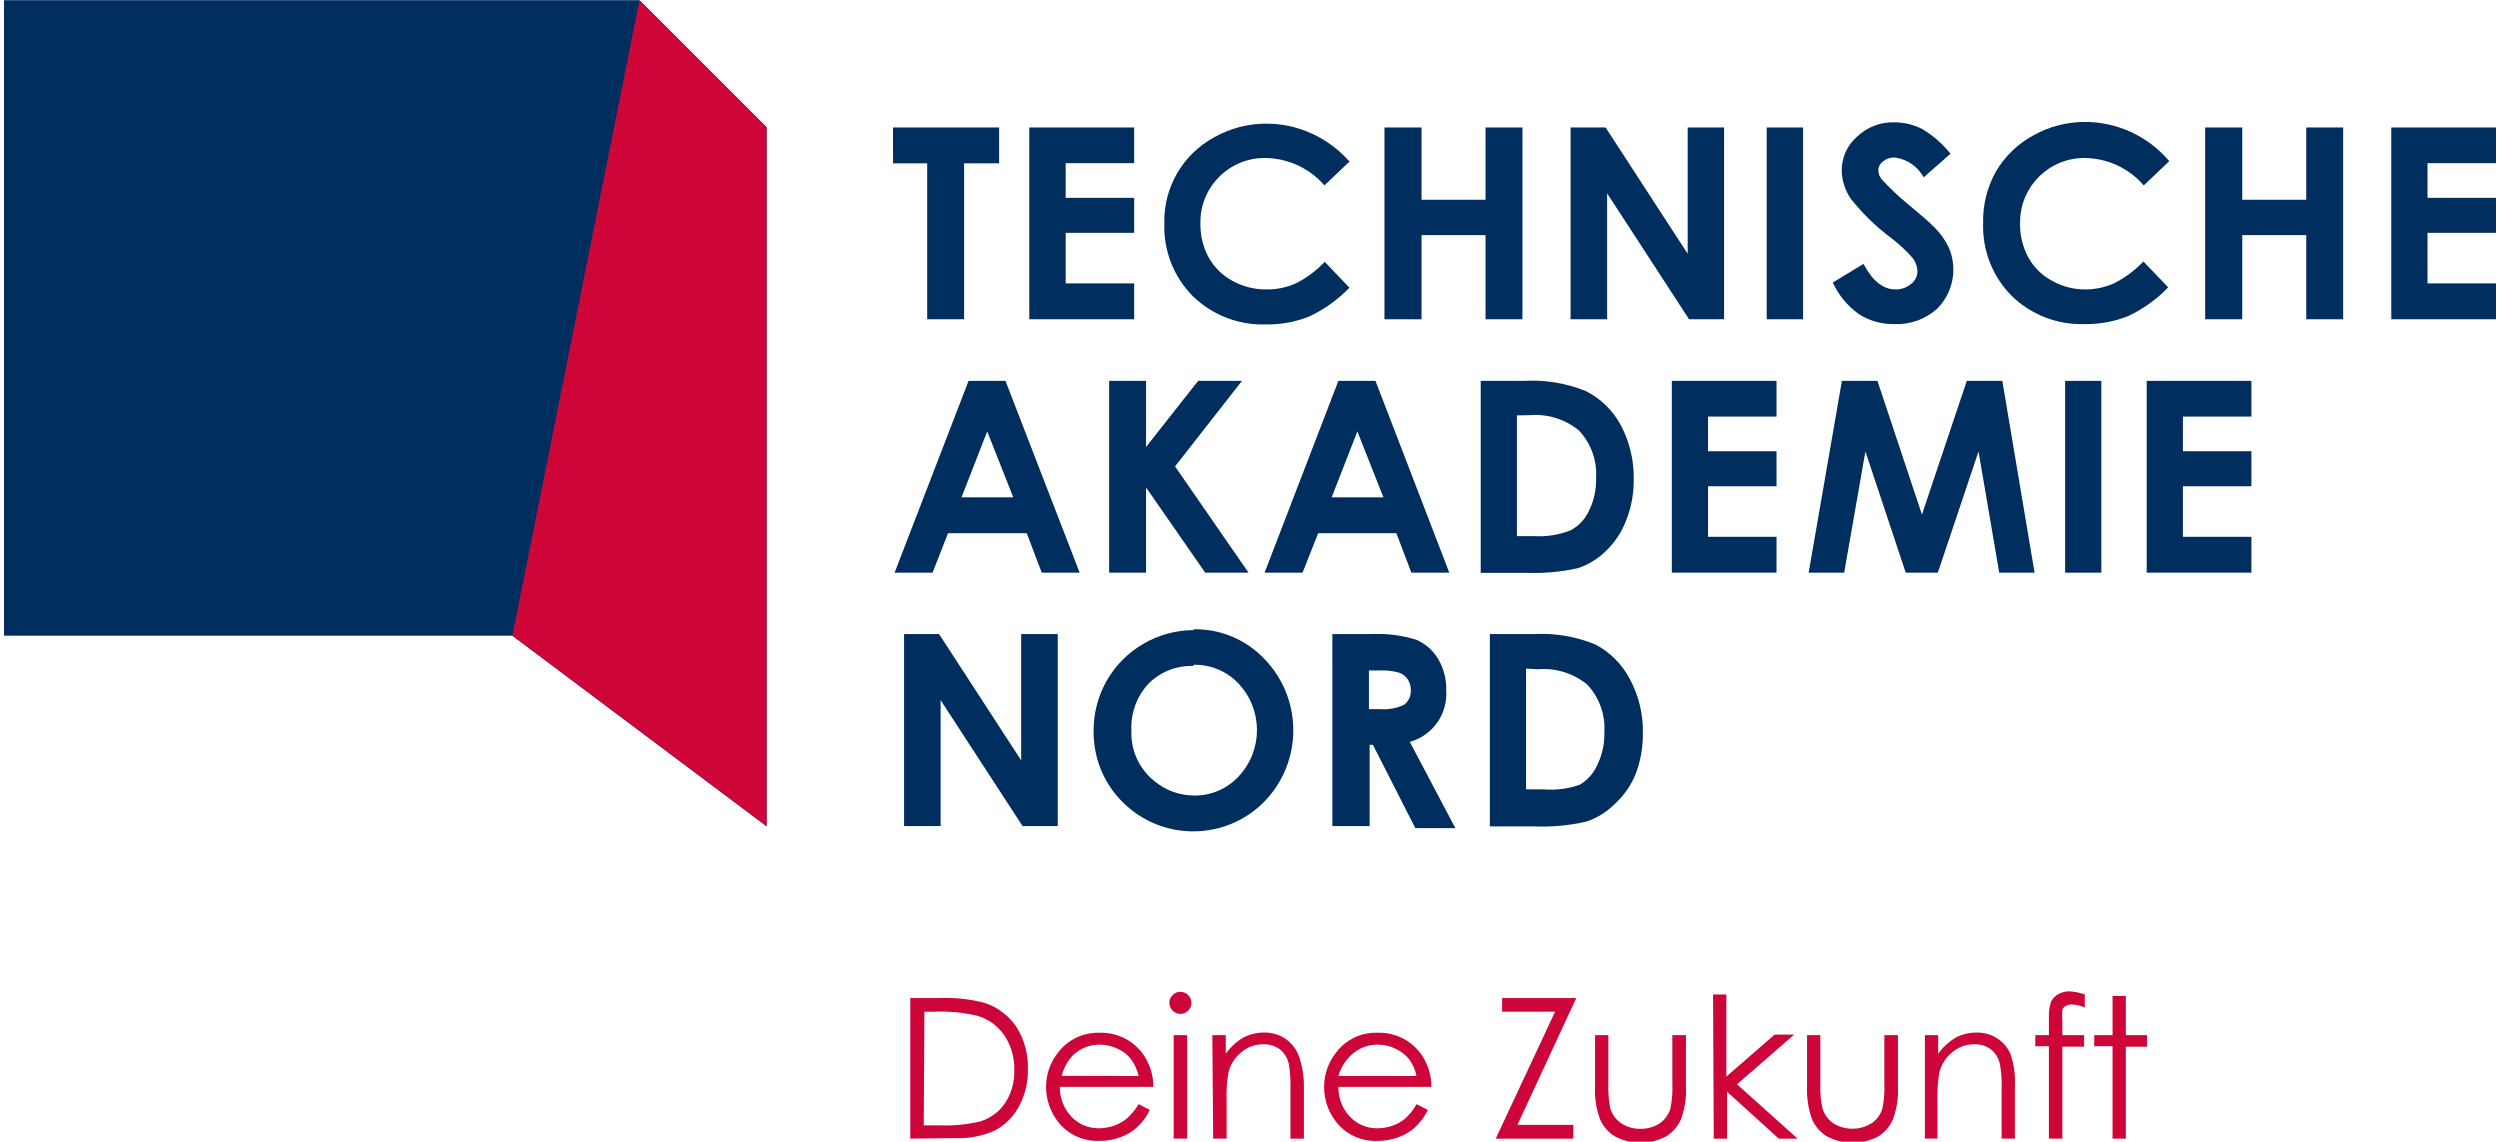 <?xml version="1.0"?>
<svg xmlns="http://www.w3.org/2000/svg" enable-background="new 0 0 144.5 66.2" viewBox="0 0 144.5 66.2" width="300" height="137"><g fill="#002e5f"><path d="m52.191 36.768h2.03l4.761 7.322v-7.322h2.12v11.132h-2.04l-4.751-7.302v7.302h-2.12z"/><path d="m69.014 36.488c1.533-.019 3.004.6 4.061 1.71 2.248 2.307 2.248 5.985 0 8.292-2.25 2.273-5.917 2.292-8.19.042-.014-.014-.028-.028-.042-.042-1.084-1.091-1.683-2.573-1.66-4.111-.007-1.028.258-2.039.77-2.931 1.036-1.786 2.937-2.892 5.001-2.911m0 2.08c-.964-.032-1.899.337-2.581 1.02-.69.737-1.051 1.722-1 2.731-.047 1.13.447 2.214 1.33 2.921.661.553 1.499.851 2.36.84.961-.001 1.878-.404 2.531-1.11 1.414-1.511 1.414-3.86 0-5.371-.671-.72-1.617-1.12-2.601-1.1"/><path d="m77.026 36.768h2.24c.89-.048 1.78.064 2.631.33.519.226.956.606 1.25 1.09.333.551.499 1.187.48 1.83.103 1.376-.781 2.632-2.11 3.001l2.641 5.001h-2.32l-2.461-4.831h-.19v4.711h-2.16zm2.12 4.351h.66c.478.04.959-.05 1.39-.26.256-.201.398-.515.38-.84.008-.228-.059-.453-.19-.64-.121-.182-.301-.317-.51-.38-.375-.101-.763-.142-1.15-.12h-.58z"/><path d="m86.158 36.768h2.511c1.23-.072 2.46.133 3.601.6.856.447 1.554 1.145 2 2.0.525.969.787 2.059.76 3.161.009.806-.133 1.607-.42 2.36-.274.668-.695 1.266-1.23 1.75-.456.454-1.01.796-1.62 1-.983.228-1.992.322-3.001.28h-2.601v-11.152zm2.1 2v7.001h1c.718.064 1.441-.028 2.12-.27.44-.263.789-.654 1-1.12.297-.602.442-1.269.42-1.94.06-1.016-.302-2.011-1-2.751-.806-.655-1.836-.971-2.871-.88z"/><path d="m55.932 22.085h2.14l4.301 11.122h-2.2l-.87-2.29h-4.561l-.9 2.29h-2.2zm1.08 2.931-1.49 3.821h3.001z"/><path d="m64.083 22.085h2.14v3.831l3.021-3.831h2.541l-3.881 4.961 4.261 6.161h-2.511l-3.431-4.941v4.941h-2.14z"/><path d="m77.376 22.085h2.15l4.281 11.122h-2.2l-.87-2.29h-4.531l-.91 2.29h-2.2zm1.1 2.931-1.49 3.821h3.001z"/><path d="m85.628 22.085h2.511c1.23-.072 2.46.133 3.601.6.849.432 1.547 1.112 2 1.95.52.971.782 2.059.76 3.161.012.807-.134 1.609-.43 2.36-.254.678-.657 1.29-1.18 1.79-.459.455-1.017.798-1.63 1-.984.22-1.993.311-3.001.27h-2.631zm2.1 2v7.001h1c.716.044 1.433-.069 2.1-.33.469-.247.845-.64 1.07-1.12.298-.602.443-1.269.42-1.94.06-1.012-.303-2.004-1-2.741-.806-.655-1.836-.971-2.871-.88z"/><path d="m96.71 22.085h6.071v2.07h-3.971v2.01h3.971v2.03h-3.971v2.931h3.971v2.08h-6.071z"/><path d="m106.572 22.085h2.06l2.581 7.752 2.601-7.752h2.06l1.87 11.122h-2.05l-1.2-7.031-2.36 7.031h-1.86l-2.34-7.031-1.23 7.031h-2.06z"/><path d="m119.515 22.085h2.1v11.122h-2.1v-5.701z"/><path d="m124.246 22.085h6.071v2.07h-3.971v2.01h3.971v2.03h-3.971v2.931h3.971v2.08h-6.071z"/><path d="m78.046 9.342-1.48 1.41c-.856-.99-2.093-1.568-3.401-1.59-2.055-.039-3.752 1.595-3.79 3.65-.001.04-.001.081-0.0.121-.017.697.148 1.387.48 2.0.321.57.796 1.037 1.37 1.35.612.339 1.301.511 2.0.5.579.006 1.152-.113 1.68-.35.628-.317 1.196-.74 1.68-1.25l1.43 1.5c-.669.694-1.459 1.26-2.33 1.67-.795.316-1.645.472-2.501.46-1.581.055-3.116-.538-4.251-1.64-1.108-1.12-1.705-2.647-1.65-4.221-.053-2.083 1.073-4.018 2.911-5.001.916-.514 1.95-.783 3.001-.78.915-.002 1.82.196 2.651.58.843.386 1.594.949 2.2 1.65"/><path d="m59.452 7.392h6.081v2.07h-3.971v2.01h3.971v2.03h-3.971v2.931h3.971v2.08h-6.081z"/><path d="m51.551 7.392h6.151v2.08h-2.03v9.042h-2.14v-9.042h-1.98z"/><path d="m80.047 7.392h2.15v4.191h3.711v-4.191h2.14v11.122h-2.14v-4.881h-3.711v4.881h-2.15z"/><path d="m90.839 7.392h2.03l4.761 7.322v-7.322h2.11v11.122h-2.03l-4.751-7.302v7.302h-2.12v-11.122z"/><path d="m102.211 7.392h2.11v11.122h-2.11v-5.111z"/><path d="m138.429 7.392h6.071v2.07h-3.971v2.01h3.971v2.03h-3.971v2.931h3.971v2.08h-6.071z"/><path d="m112.883 8.902-1.57 1.38c-.343-.631-.968-1.058-1.68-1.15-.247-.01-.49.072-.68.23-.163.115-.263.3-.27.5 0.0.193.068.381.19.53.469.512.973.99 1.51 1.43.81.67 1.3 1.1 1.47 1.28.376.354.685.775.91 1.24.532 1.212.266 2.625-.67 3.561-.676.608-1.562.927-2.471.89-.733.018-1.454-.184-2.07-.58-.654-.468-1.175-1.099-1.51-1.83l1.78-1.08c.53 1 1.15 1.48 1.85 1.48.332.009.657-.105.91-.32.231-.172.368-.442.37-.73-.008-.275-.102-.541-.27-.76-.373-.428-.788-.817-1.24-1.16-.878-.656-1.668-1.422-2.35-2.28-.328-.475-.512-1.034-.53-1.61-.015-.766.311-1.499.89-2.0.583-.557 1.365-.856 2.17-.83.553.001 1.097.131 1.59.38.624.368 1.176.846 1.63 1.41"/><path d="m125.556 9.342-1.48 1.41c-.854-.992-2.092-1.57-3.401-1.59-2.055-.028-3.743 1.615-3.771 3.67-0.0.034-0.0.067 0 .101-.017.697.148 1.387.48 2.0.318.572.794 1.041 1.37 1.35.611.341 1.301.514 2.0.5.563-.009 1.119-.135 1.63-.37.623-.32 1.187-.743 1.67-1.25l1.44 1.5c-.669.694-1.459 1.26-2.33 1.67-.795.315-1.645.471-2.501.46-1.582.057-3.118-.536-4.251-1.64-1.108-1.12-1.705-2.647-1.65-4.221-.027-1.05.233-2.087.75-3.001.518-.876 1.265-1.595 2.16-2.08.916-.514 1.95-.783 3.001-.78 1.861.003 3.629.817 4.841 2.23"/><path d="m127.636 7.392h2.15v4.191h3.711v-4.191h2.14v11.122h-2.14v-4.881h-3.711v4.881h-2.15z"/><path d="m44.219 47.91-14.743-11.052h-29.476v-36.848h36.848l7.372 7.372v40.528z"/></g><path d="m44.219 47.91-14.743-11.052 7.372-36.848 7.372 7.372v40.528z" fill="#ce0538"/><path d="m52.551 66.024v-8.152h1.69c.893-.038 1.787.059 2.651.29.762.257 1.414.765 1.85 1.44.441.728.66 1.57.63 2.421.014.751-.169 1.492-.53 2.15-.312.582-.789 1.058-1.37 1.37-.743.337-1.556.491-2.37.45zm.78-.77h.94c.787.029 1.574-.048 2.34-.23.594-.182 1.106-.564 1.45-1.08.362-.566.544-1.229.52-1.9.02-.71-.179-1.408-.57-2-.379-.558-.942-.965-1.59-1.15-.826-.191-1.674-.268-2.521-.23h-.53z" fill="#ce0538"/><path d="m65.794 64.024.65.34c-.186.375-.436.713-.74 1-.29.263-.63.464-1.0.59-.382.137-.785.205-1.19.2-.882.036-1.733-.333-2.31-1-.503-.596-.779-1.351-.78-2.13-.001-.727.246-1.432.7-2.0.567-.743 1.457-1.167 2.39-1.14.955-.033 1.869.39 2.461 1.14.439.574.675 1.278.67 2h-5.421c-.01.642.23 1.263.67 1.73.417.436.997.679 1.6.67.307-.003.611-.057.9-.16.27-.099.521-.244.74-.43.257-.237.48-.51.66-.81zm0-1.63c-.083-.362-.239-.702-.46-1-.209-.256-.477-.459-.78-.59-.312-.151-.654-.229-1-.23-.561-.012-1.105.192-1.52.57-.348.338-.591.768-.7 1.24z" fill="#ce0538"/><path d="m68.214 57.512c.17-.002.333.067.45.19.12.119.189.281.19.45.001.17-.068.332-.19.45-.117.123-.28.192-.45.19-.351-.005-.635-.289-.64-.64-.003-.17.066-.334.19-.45.115-.127.279-.196.45-.19zm-.39 2.511h.78v6.001h-.78z" fill="#ce0538"/><path d="m70.065 60.023h.78v1.08c.265-.376.606-.693 1-.93.378-.202.801-.305 1.23-.3.425-.009.843.109 1.2.34.338.228.605.547.77.92.217.572.329 1.179.33 1.79v3.101h-.78v-2.881c.014-.465-.013-.93-.08-1.39-.065-.351-.248-.669-.52-.9-.29-.21-.643-.315-1-.3-.463-.001-.911.166-1.26.47-.36.296-.616.699-.73 1.15-.096.541-.133 1.091-.11 1.64v2.21h-.78z" fill="#ce0538"/><path d="m81.907 64.024.66.34c-.189.372-.439.711-.74 1-.292.26-.632.46-1.0.59-.382.137-.785.205-1.19.2-.883.039-1.734-.33-2.31-1-.507-.594-.784-1.35-.78-2.13-.001-.727.246-1.432.7-2.0.564-.746 1.456-1.171 2.39-1.14.955-.033 1.869.39 2.461 1.14.439.574.675 1.278.67 2h-5.391c-.014.643.227 1.265.67 1.73.416.438.996.681 1.6.67.304-.003.605-.057.89-.16.271-.096.522-.242.74-.43.252-.235.465-.508.63-.81zm0-1.63c-.075-.362-.228-.704-.45-1-.213-.252-.48-.453-.78-.59-.312-.151-.654-.229-1-.23-.561-.012-1.105.192-1.52.57-.375.333-.646.767-.78 1.25h4.531z" fill="#ce0538"/><path d="m86.868 58.663v-.79h4.301l-3.411 7.352h3.241v.8h-4.501l3.441-7.362z" fill="#ce0538"/><path d="m92.259 60.023h.77v2.811c-.017.476.019.953.11 1.42.102.36.329.672.64.88.329.218.716.329 1.11.32.392.008.779-.1 1.11-.31.29-.203.508-.494.62-.83.105-.486.146-.984.12-1.48v-2.811h.79v3.001c.031.64-.068 1.279-.29 1.88-.184.416-.491.765-.88 1-.918.48-2.013.48-2.931 0-.393-.23-.702-.581-.88-1-.228-.617-.327-1.274-.29-1.93z" fill="#ce0538"/><path d="m99.101 57.663h.77v4.761l2.801-2.431h1.13l-3.311 2.881 3.511 3.151h-1.09l-3.001-2.721v2.721h-.77z" fill="#ce0538"/><path d="m104.552 60.023h.77v2.811c-.021.477.019.954.12 1.42.102.357.325.668.63.88.68.421 1.54.421 2.22 0 .293-.2.511-.492.62-.83.105-.486.146-.984.12-1.48v-2.801h.79v3.001c.031.64-.068 1.279-.29 1.88-.176.417-.481.768-.87 1-.921.48-2.019.48-2.941 0-.391-.233-.699-.583-.88-1-.223-.618-.321-1.274-.29-1.93v-2.951z" fill="#ce0538"/><path d="m111.383 60.023h.77v1.08c.268-.374.608-.69 1-.93.379-.2.802-.303 1.23-.3.425-.009.843.109 1.2.34.345.221.614.542.77.92.198.585.283 1.203.25 1.82v3.071h-.77v-2.881c.018-.465-.012-.931-.09-1.39-.061-.352-.245-.672-.52-.9-.288-.213-.642-.32-1-.3-.463-.001-.911.166-1.26.47-.363.295-.623.698-.74 1.15-.091.542-.128 1.091-.11 1.64v2.21h-.73z" fill="#ce0538"/><path d="m120.655 57.663v.76c-.23-.106-.478-.167-.73-.18-.132-.005-.264.027-.38.09-.086.046-.153.12-.19.21-.02.213-.02.427 0 .64v.84h1.26v.67h-1.26v5.331h-.78v-5.361h-.79v-.64h.79v-1c-.017-.315.024-.63.12-.93.088-.185.231-.339.41-.44.208-.116.442-.175.68-.17.297.021.589.082.87.18z" fill="#ce0538"/><path d="m122.265 57.753h.77v2.27h1.23v.67h-1.23v5.331h-.77v-5.361h-1.06v-.64h1.06z" fill="#ce0538"/></svg>
